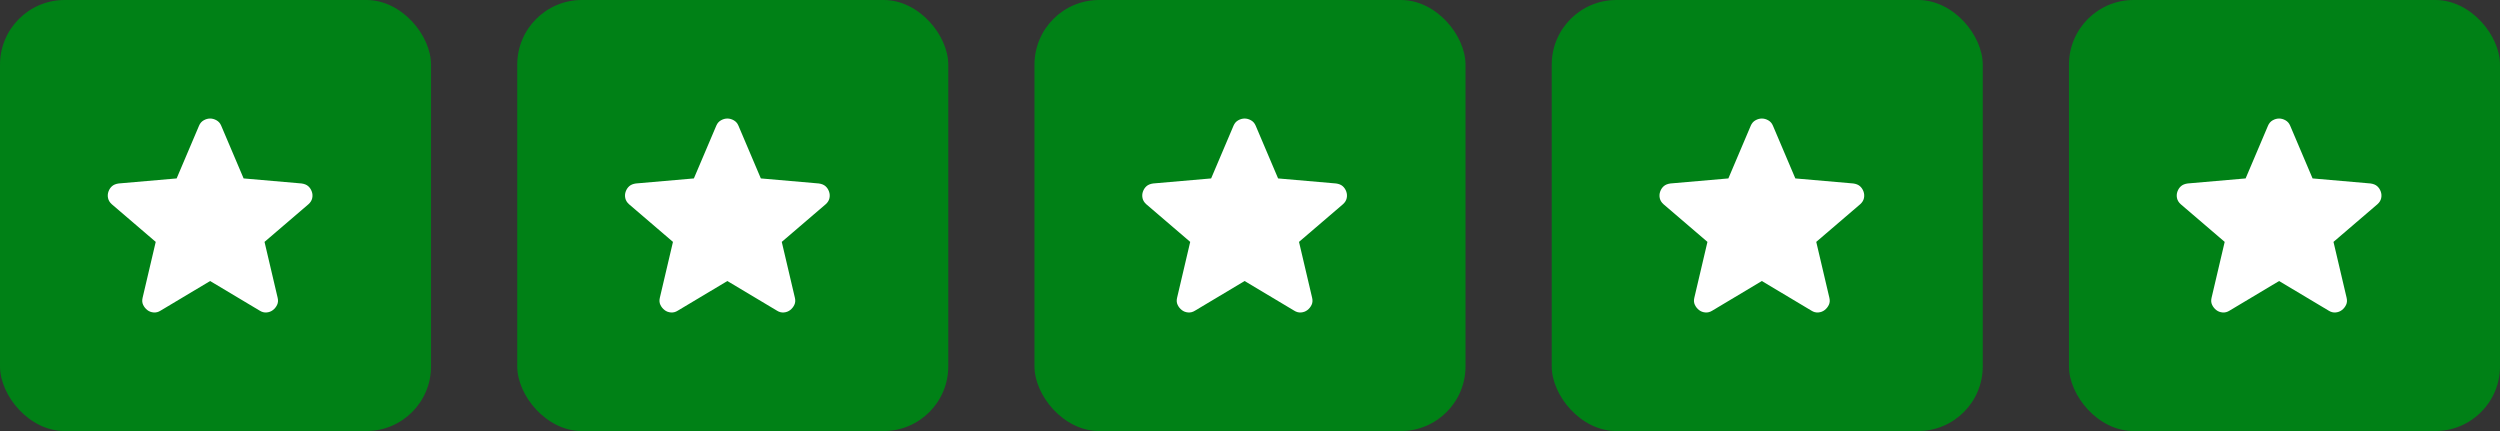 <svg width="232" height="40" viewBox="0 0 232 40" fill="none" xmlns="http://www.w3.org/2000/svg">
<rect x="0" y="0" width="232" height="40" fill="#333333" stroke="none"/>
<rect width="40" height="40" rx="6" fill="#008116"/>
<rect x="48" width="40" height="40" rx="6" fill="#008116"/>
<rect x="96" width="40" height="40" rx="6" fill="#008116"/>
<rect x="144" width="40" height="40" rx="6" fill="#008116"/>
<rect x="192" width="40" height="40" rx="6" fill="#008116"/>
<path d="M19.5 26.079L14.895 28.831C14.691 28.96 14.478 29.015 14.257 28.996C14.034 28.978 13.84 28.905 13.674 28.776C13.507 28.648 13.378 28.487 13.286 28.295C13.193 28.103 13.175 27.887 13.23 27.648L14.451 22.447L10.373 18.953C10.188 18.787 10.072 18.599 10.027 18.388C9.981 18.177 9.994 17.97 10.068 17.769C10.141 17.568 10.252 17.403 10.4 17.274C10.549 17.145 10.753 17.062 11.011 17.026L16.392 16.558L18.473 11.66C18.566 11.44 18.709 11.275 18.904 11.165C19.098 11.055 19.297 11 19.5 11C19.702 11 19.901 11.055 20.095 11.165C20.29 11.275 20.433 11.44 20.526 11.66L22.607 16.558L27.988 17.026C28.247 17.063 28.451 17.145 28.599 17.274C28.747 17.402 28.858 17.567 28.931 17.769C29.006 17.971 29.02 18.178 28.974 18.389C28.928 18.6 28.812 18.788 28.626 18.953L24.548 22.447L25.769 27.648C25.825 27.887 25.806 28.102 25.713 28.295C25.621 28.488 25.492 28.648 25.325 28.776C25.159 28.904 24.965 28.977 24.743 28.996C24.521 29.015 24.308 28.96 24.105 28.831L19.5 26.079Z" fill="white"/>
<path d="M67.499 26.079L62.895 28.831C62.691 28.96 62.478 29.015 62.257 28.996C62.035 28.978 61.84 28.905 61.674 28.776C61.507 28.648 61.378 28.487 61.285 28.295C61.193 28.103 61.175 27.887 61.23 27.648L62.451 22.447L58.373 18.953C58.188 18.787 58.072 18.599 58.026 18.388C57.981 18.177 57.994 17.97 58.068 17.769C58.141 17.568 58.252 17.403 58.4 17.274C58.549 17.145 58.753 17.062 59.011 17.026L64.392 16.558L66.473 11.66C66.566 11.44 66.709 11.275 66.904 11.165C67.098 11.055 67.297 11 67.499 11C67.702 11 67.901 11.055 68.095 11.165C68.29 11.275 68.433 11.44 68.526 11.66L70.606 16.558L75.988 17.026C76.247 17.063 76.451 17.145 76.599 17.274C76.747 17.402 76.858 17.567 76.931 17.769C77.005 17.971 77.019 18.178 76.974 18.389C76.928 18.6 76.812 18.788 76.626 18.953L72.548 22.447L73.769 27.648C73.825 27.887 73.806 28.102 73.713 28.295C73.621 28.488 73.492 28.648 73.325 28.776C73.159 28.904 72.965 28.977 72.743 28.996C72.521 29.015 72.308 28.96 72.105 28.831L67.499 26.079Z" fill="white"/>
<path d="M115.5 26.079L110.895 28.831C110.691 28.96 110.478 29.015 110.256 28.996C110.035 28.978 109.84 28.905 109.674 28.776C109.507 28.648 109.378 28.487 109.286 28.295C109.193 28.103 109.175 27.887 109.23 27.648L110.451 22.447L106.373 18.953C106.188 18.787 106.072 18.599 106.026 18.388C105.981 18.177 105.994 17.97 106.068 17.769C106.141 17.568 106.252 17.403 106.4 17.274C106.549 17.145 106.753 17.062 107.011 17.026L112.393 16.558L114.473 11.66C114.566 11.44 114.709 11.275 114.904 11.165C115.098 11.055 115.297 11 115.5 11C115.702 11 115.901 11.055 116.095 11.165C116.29 11.275 116.433 11.44 116.526 11.66L118.607 16.558L123.988 17.026C124.247 17.063 124.451 17.145 124.599 17.274C124.747 17.402 124.858 17.567 124.932 17.769C125.005 17.971 125.02 18.178 124.974 18.389C124.928 18.6 124.812 18.788 124.626 18.953L120.548 22.447L121.769 27.648C121.824 27.887 121.806 28.102 121.714 28.295C121.621 28.488 121.492 28.648 121.325 28.776C121.159 28.904 120.965 28.977 120.743 28.996C120.521 29.015 120.308 28.96 120.105 28.831L115.5 26.079Z" fill="white"/>
<path d="M163.5 26.079L158.895 28.831C158.691 28.96 158.478 29.015 158.256 28.996C158.035 28.978 157.84 28.905 157.674 28.776C157.507 28.648 157.378 28.487 157.286 28.295C157.193 28.103 157.175 27.887 157.23 27.648L158.451 22.447L154.373 18.953C154.188 18.787 154.072 18.599 154.026 18.388C153.981 18.177 153.994 17.97 154.068 17.769C154.141 17.568 154.252 17.403 154.4 17.274C154.549 17.145 154.753 17.062 155.011 17.026L160.393 16.558L162.473 11.66C162.566 11.44 162.709 11.275 162.904 11.165C163.098 11.055 163.297 11 163.5 11C163.702 11 163.901 11.055 164.095 11.165C164.29 11.275 164.433 11.44 164.526 11.66L166.607 16.558L171.988 17.026C172.247 17.063 172.451 17.145 172.599 17.274C172.747 17.402 172.858 17.567 172.932 17.769C173.005 17.971 173.02 18.178 172.974 18.389C172.928 18.6 172.812 18.788 172.626 18.953L168.548 22.447L169.769 27.648C169.824 27.887 169.806 28.102 169.714 28.295C169.621 28.488 169.492 28.648 169.325 28.776C169.159 28.904 168.965 28.977 168.743 28.996C168.521 29.015 168.308 28.96 168.105 28.831L163.5 26.079Z" fill="white"/>
<path d="M211.5 26.079L206.895 28.831C206.691 28.96 206.478 29.015 206.256 28.996C206.035 28.978 205.84 28.905 205.674 28.776C205.507 28.648 205.378 28.487 205.286 28.295C205.193 28.103 205.175 27.887 205.23 27.648L206.451 22.447L202.373 18.953C202.188 18.787 202.072 18.599 202.026 18.388C201.981 18.177 201.994 17.97 202.068 17.769C202.141 17.568 202.252 17.403 202.4 17.274C202.549 17.145 202.753 17.062 203.011 17.026L208.393 16.558L210.473 11.66C210.566 11.44 210.709 11.275 210.904 11.165C211.098 11.055 211.297 11 211.5 11C211.702 11 211.901 11.055 212.095 11.165C212.29 11.275 212.433 11.44 212.526 11.66L214.607 16.558L219.988 17.026C220.247 17.063 220.451 17.145 220.599 17.274C220.747 17.402 220.858 17.567 220.932 17.769C221.005 17.971 221.02 18.178 220.974 18.389C220.928 18.6 220.812 18.788 220.626 18.953L216.548 22.447L217.769 27.648C217.824 27.887 217.806 28.102 217.714 28.295C217.621 28.488 217.492 28.648 217.325 28.776C217.159 28.904 216.965 28.977 216.743 28.996C216.521 29.015 216.308 28.96 216.105 28.831L211.5 26.079Z" fill="white"/>
</svg>
